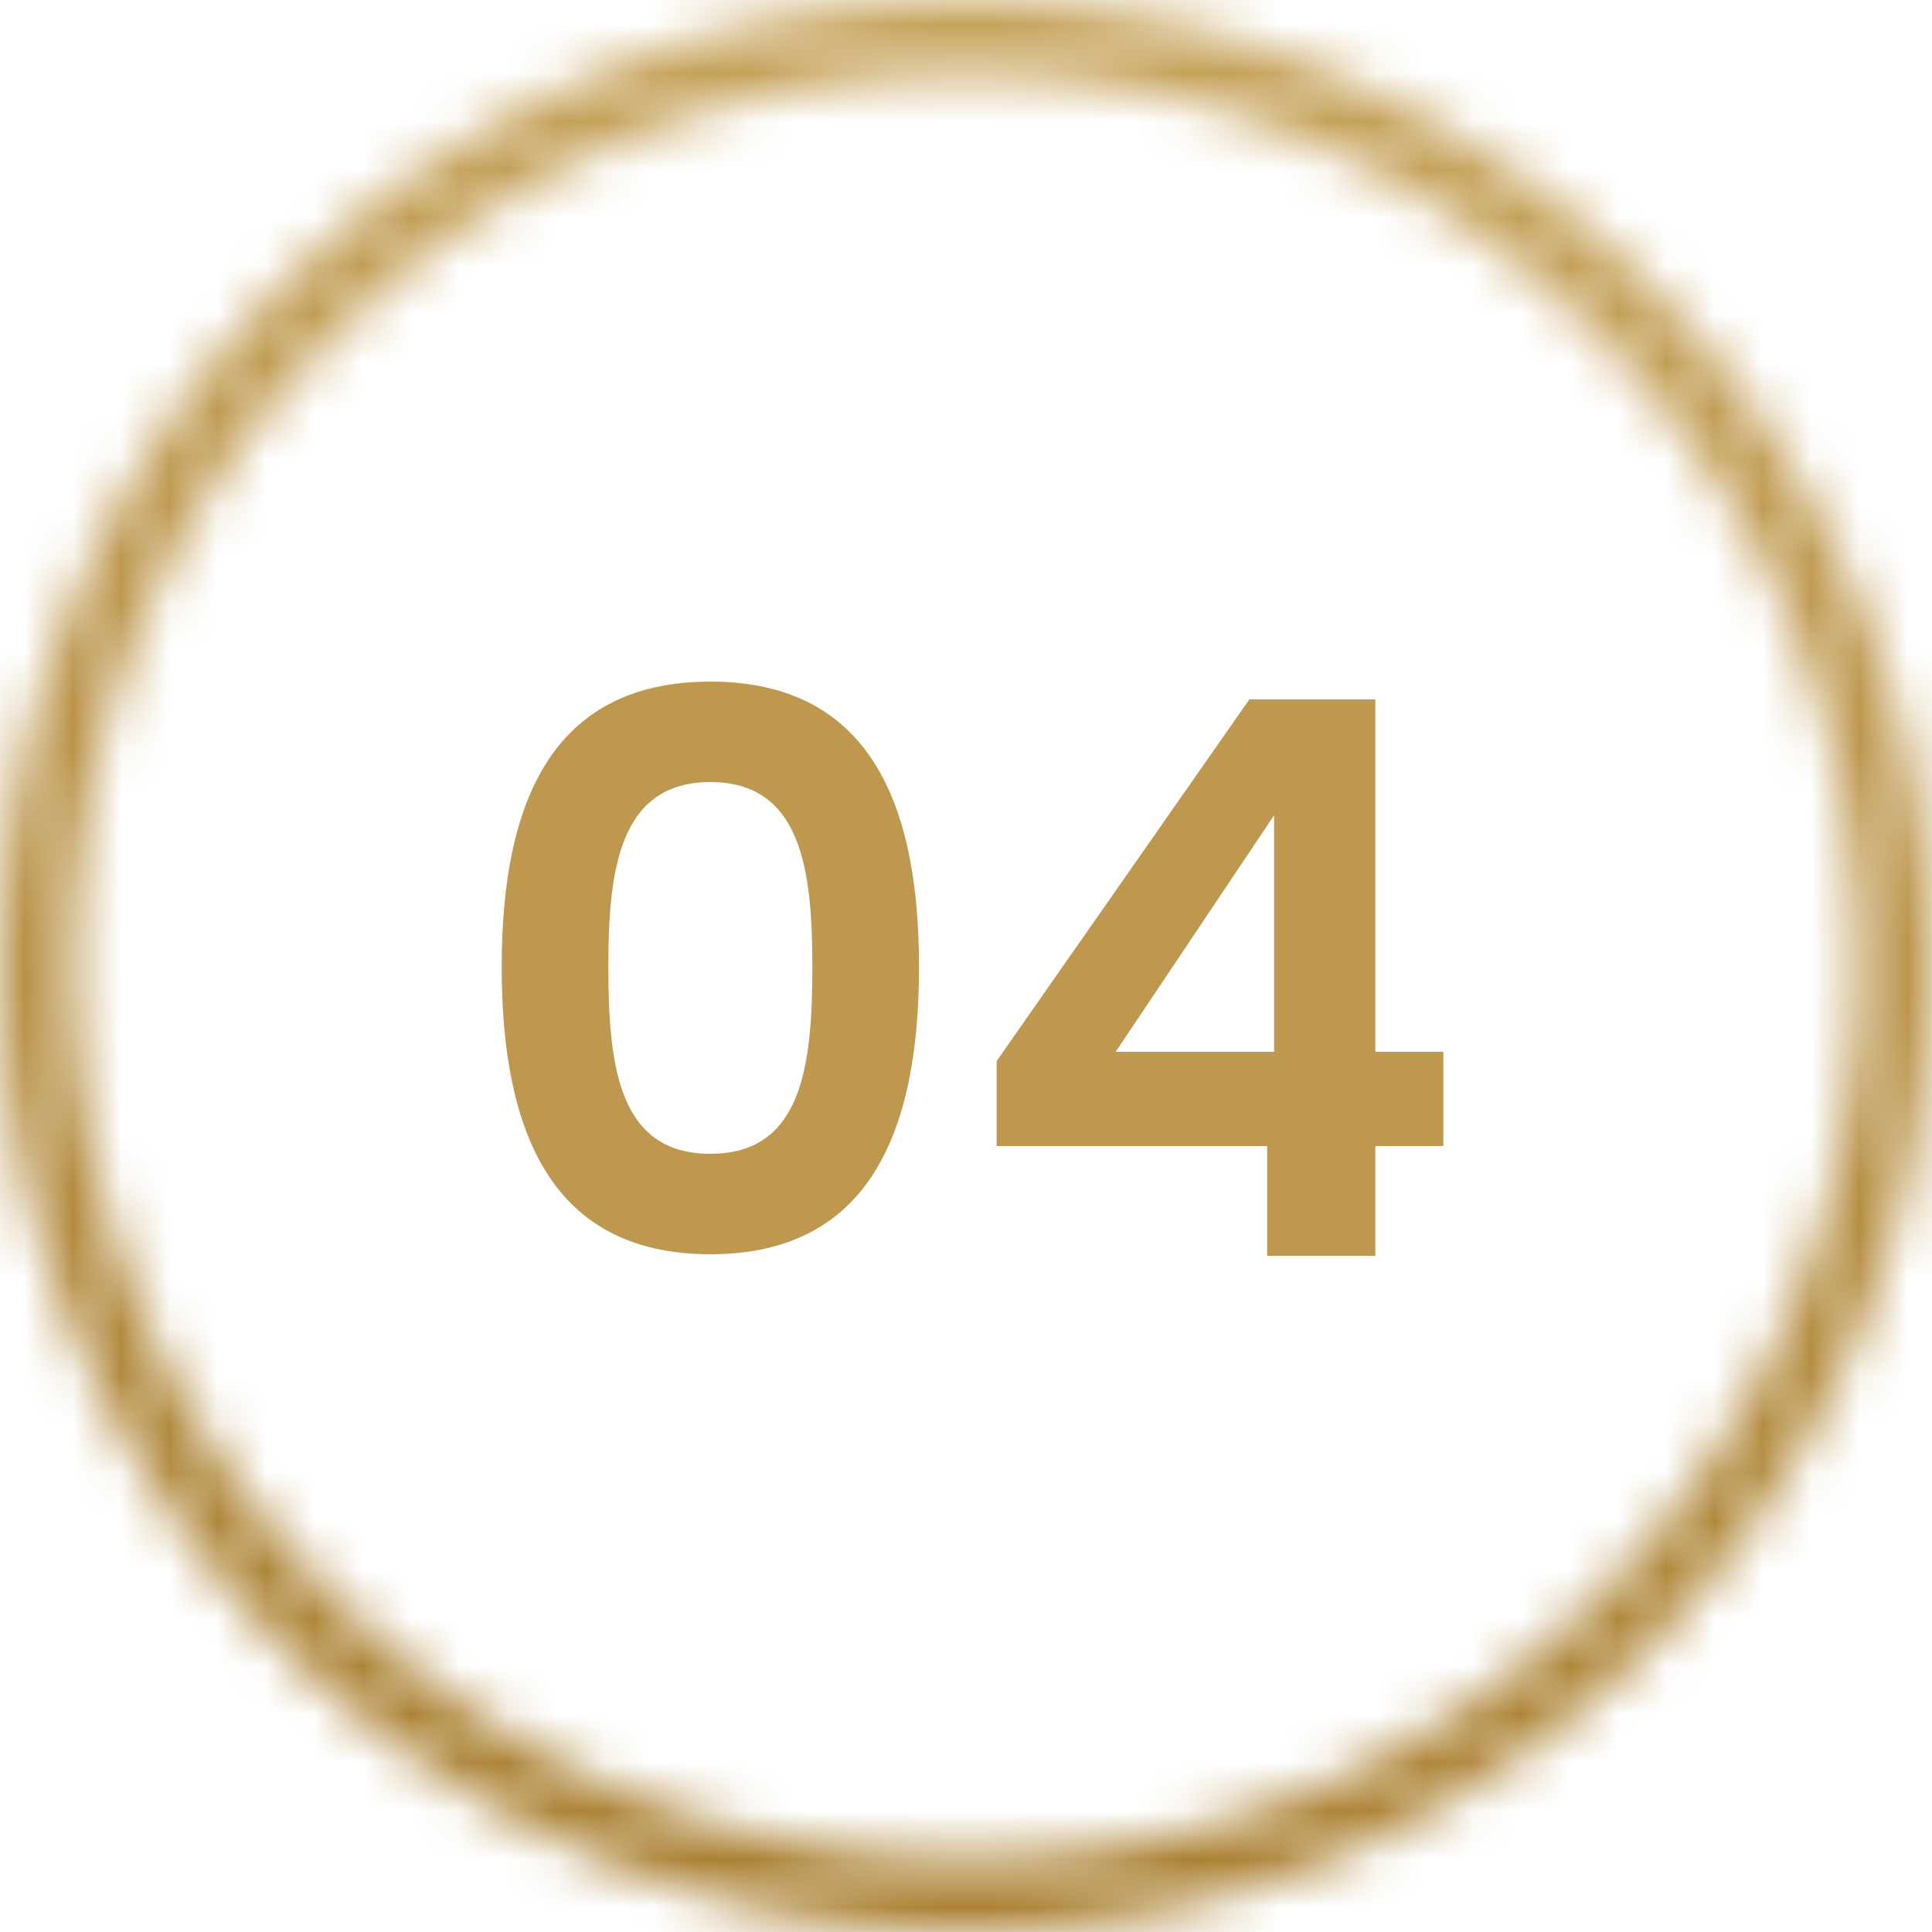 <svg width="40" height="40" viewBox="0 0 40 40" fill="none" xmlns="http://www.w3.org/2000/svg">
<mask id="path-1-inside-1_20587_16633" fill="white">
<path d="M40 20C40 31.046 31.046 40 20 40C8.954 40 0 31.046 0 20C0 8.954 8.954 0 20 0C31.046 0 40 8.954 40 20ZM1.498 20C1.498 30.218 9.782 38.502 20 38.502C30.218 38.502 38.502 30.218 38.502 20C38.502 9.782 30.218 1.498 20 1.498C9.782 1.498 1.498 9.782 1.498 20Z"/>
</mask>
<path d="M40 20C40 31.046 31.046 40 20 40C8.954 40 0 31.046 0 20C0 8.954 8.954 0 20 0C31.046 0 40 8.954 40 20ZM1.498 20C1.498 30.218 9.782 38.502 20 38.502C30.218 38.502 38.502 30.218 38.502 20C38.502 9.782 30.218 1.498 20 1.498C9.782 1.498 1.498 9.782 1.498 20Z" stroke="url(#paint0_linear_20587_16633)" stroke-width="3.556" mask="url(#path-1-inside-1_20587_16633)"/>
<path d="M10.387 20.016C10.387 16.64 11.411 14.112 14.707 14.112C18.003 14.112 19.027 16.64 19.027 20.016C19.027 23.424 18.003 25.968 14.707 25.968C11.411 25.968 10.387 23.424 10.387 20.016ZM16.819 20.016C16.819 18.016 16.595 16.192 14.707 16.192C12.819 16.192 12.595 18.016 12.595 20.016C12.595 22.096 12.819 23.888 14.707 23.888C16.595 23.888 16.819 22.096 16.819 20.016ZM26.235 26V23.728H20.635V21.968L25.867 14.48H28.475V21.776H29.883V23.728H28.475V26H26.235ZM23.099 21.776H26.379V16.88L23.099 21.776Z" fill="#BE984E"/>
<defs>
<linearGradient id="paint0_linear_20587_16633" x1="-160.167" y1="25.915" x2="-145.925" y2="-100.28" gradientUnits="userSpaceOnUse">
<stop stop-color="#A57A2B"/>
<stop offset="1" stop-color="#FFE7AA"/>
</linearGradient>
</defs>
</svg>
